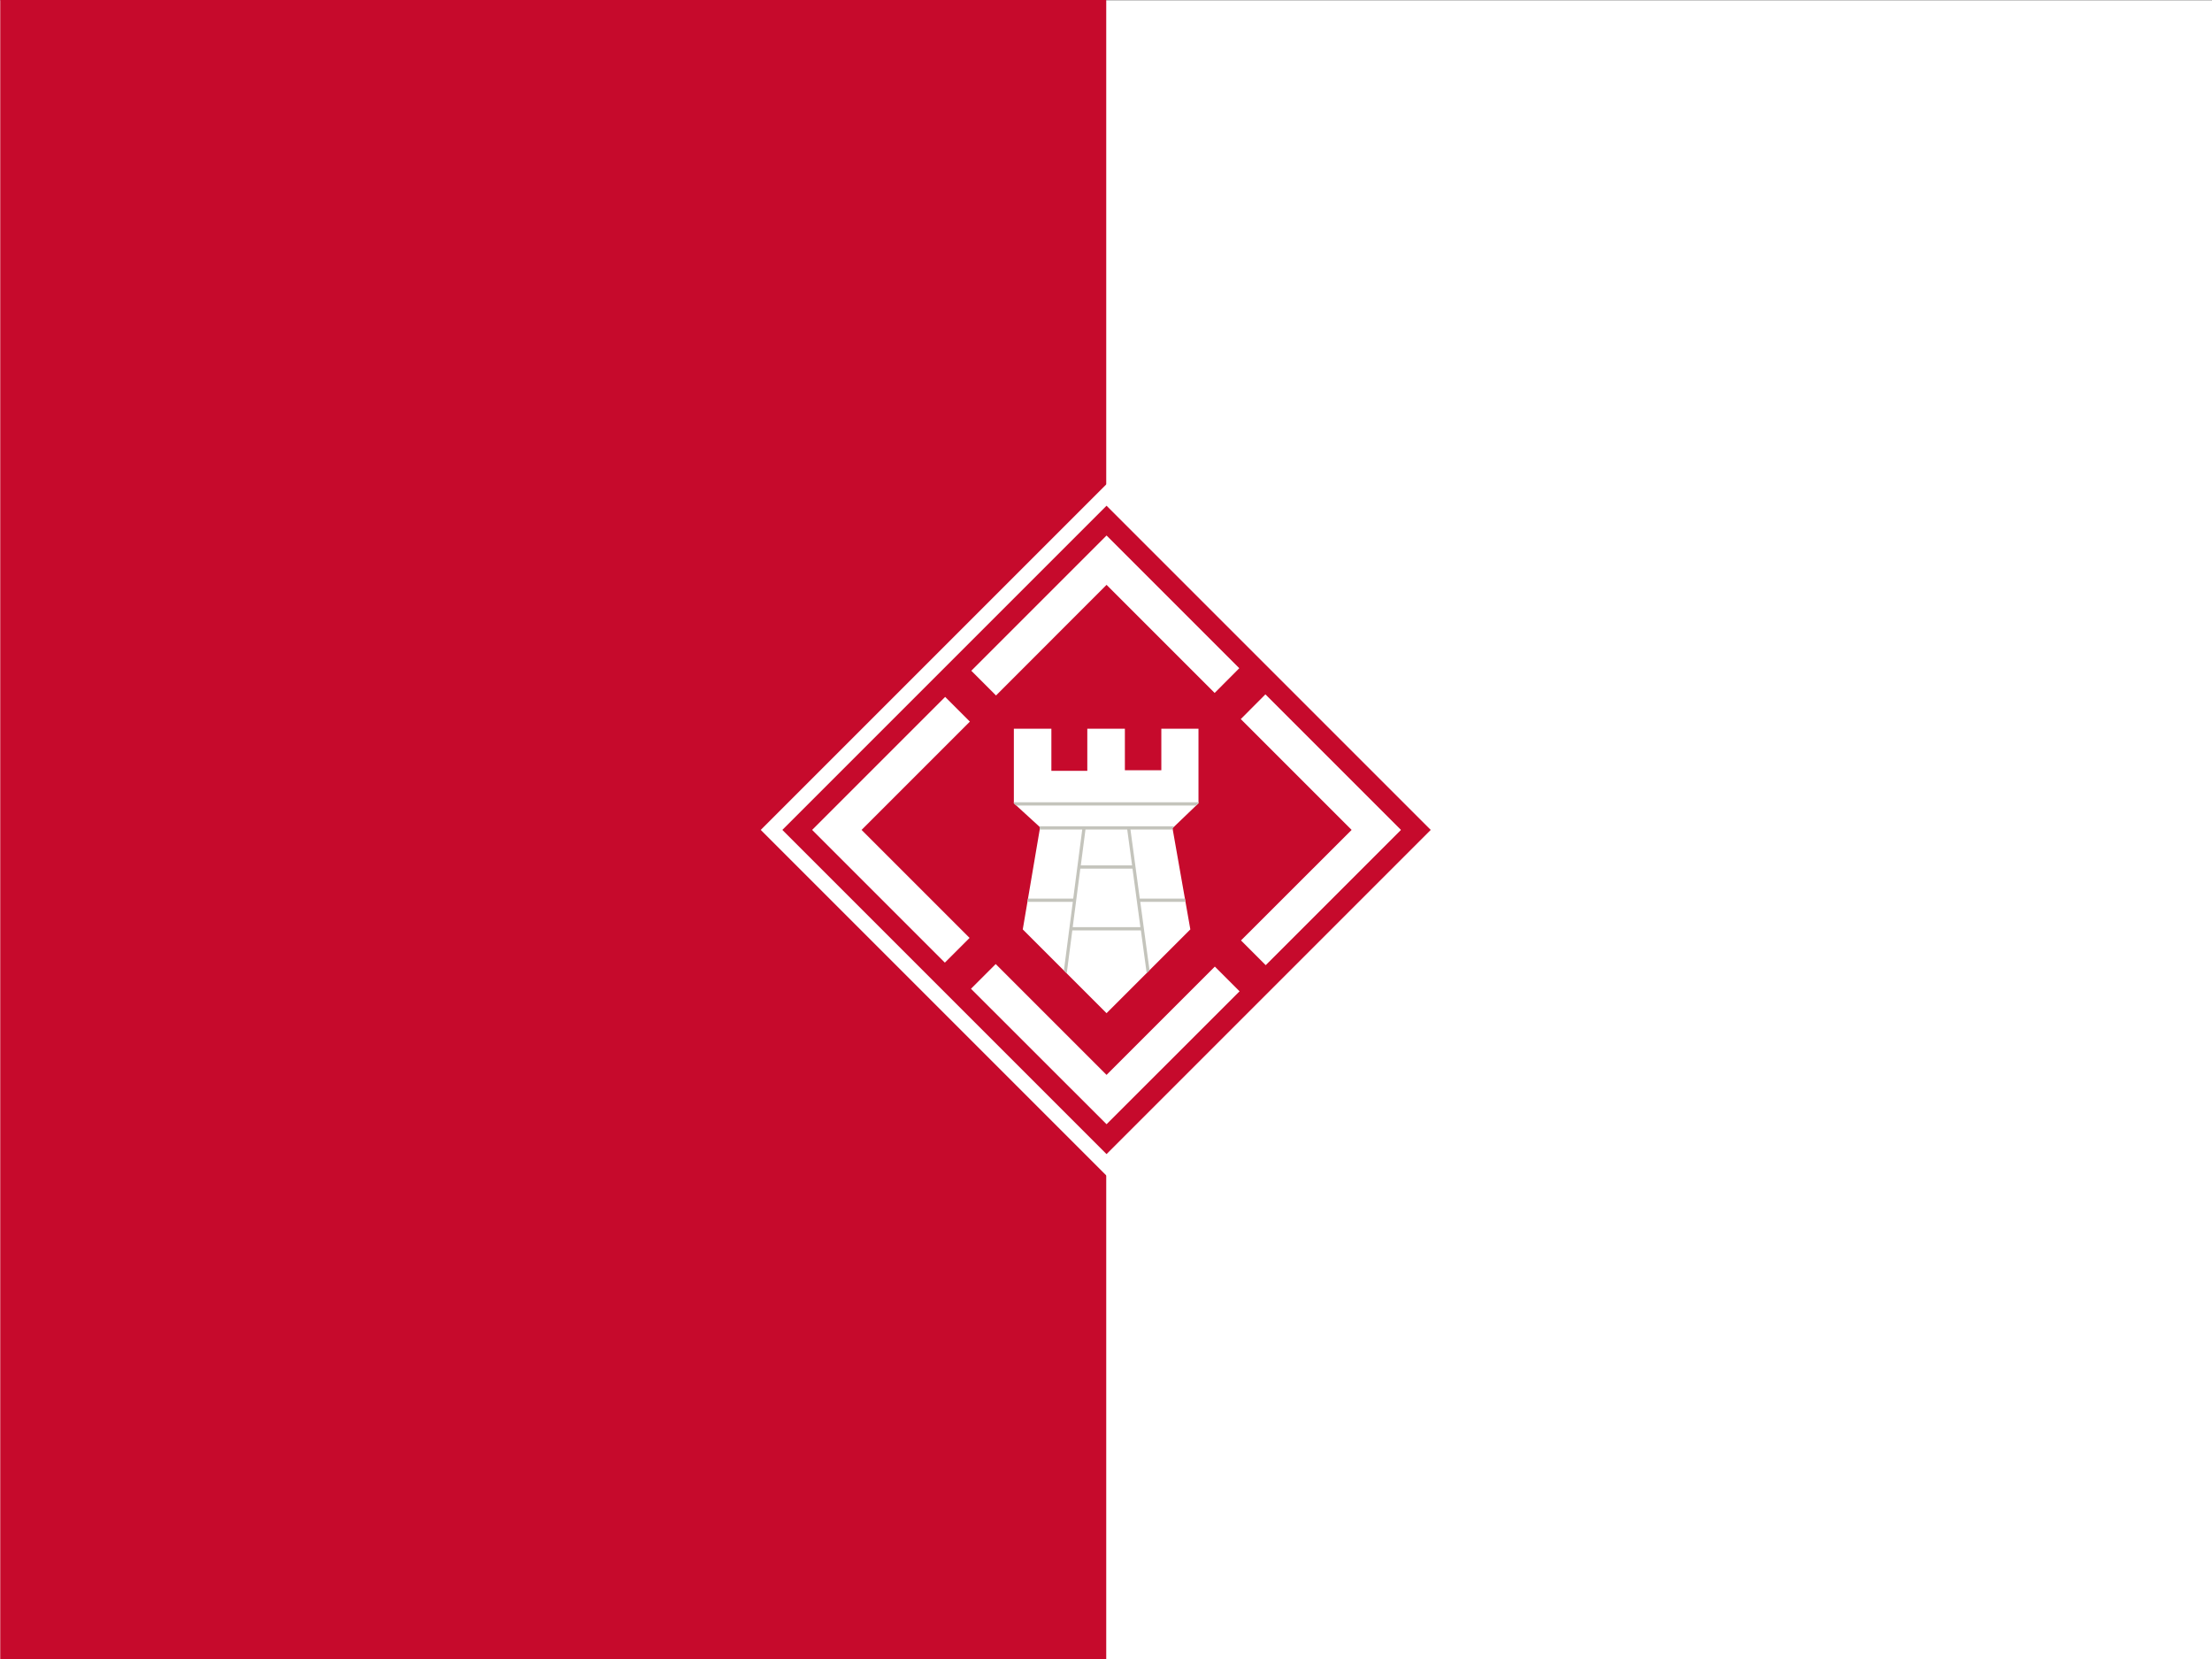 <?xml version="1.0" encoding="UTF-8" standalone="no"?>
<!-- Created with Inkscape (http://www.inkscape.org/) -->

<svg
   xmlns:dc="http://purl.org/dc/elements/1.1/"
   xmlns:cc="http://creativecommons.org/ns#"
   xmlns:rdf="http://www.w3.org/1999/02/22-rdf-syntax-ns#"
   xmlns:svg="http://www.w3.org/2000/svg"
   xmlns="http://www.w3.org/2000/svg"
   xmlns:sodipodi="http://sodipodi.sourceforge.net/DTD/sodipodi-0.dtd"
   xmlns:inkscape="http://www.inkscape.org/namespaces/inkscape"
   version="1.1"
   width="4608"
   height="3456"
   id="svg2"
   sodipodi:docname="20_ENG_BDE_SSI.svg"
   inkscape:version="0.92.4 (5da689c313, 2019-01-14)">
  <rect width="100%" height="100%" fill="#333333" stroke="none"/>
  <sodipodi:namedview
     pagecolor="#ffffff"
     bordercolor="#666666"
     borderopacity="1"
     objecttolerance="10"
     gridtolerance="10"
     guidetolerance="10"
     inkscape:pageopacity="0"
     inkscape:pageshadow="2"
     inkscape:window-width="1920"
     inkscape:window-height="1057"
     id="namedview841"
     showgrid="false"
     fit-margin-top="0"
     fit-margin-left="0"
     fit-margin-right="0"
     fit-margin-bottom="0"
     inkscape:zoom="0.14308906"
     inkscape:cx="2211.9497"
     inkscape:cy="662.41214"
     inkscape:window-x="-8"
     inkscape:window-y="-8"
     inkscape:window-maximized="1"
     inkscape:current-layer="svg2" />
  <defs
     id="defs6" />
  <g
     id="g1112"
     transform="matrix(1,0,0,1,0,0.5)">
    <g
       id="g1107">
      <rect
         style="opacity:1;fill:#ffffff;fill-opacity:1;fill-rule:nonzero;stroke:none;stroke-width:12.21;stroke-linecap:butt;stroke-miterlimit:4;stroke-dasharray:none;stroke-opacity:1;paint-order:stroke markers fill"
         id="rect857"
         width="4608"
         height="3456"
         x="0"
         y="8.0525875e-05" />
      <rect
         style="opacity:1;fill:#c60a2c;fill-opacity:1;fill-rule:nonzero;stroke:none;stroke-width:1;stroke-linecap:butt;stroke-miterlimit:4;stroke-dasharray:none;stroke-opacity:1;paint-order:stroke markers fill"
         id="rect866"
         width="2304"
         height="3456"
         x="0.5"
         y="-0.5" />
    </g>
  </g>
  <g
     id="g971"
     transform="matrix(0.938,0,0,0.938,144,108)">
    <g
       id="g959">
      <g
         id="g864-8"
         transform="matrix(7.2,0,0,7.2,-1485.967,647.114)"
         style="fill:#ffffff">
        <g
           id="g2826-9"
           style="fill:#ffffff">
          <path
             inkscape:connector-curvature="0"
             style="fill:#ffffff;fill-rule:nonzero;stroke:none;stroke-width:1.067"
             id="rect2908-2"
             d="M 526.384,43.456 419.718,150.123 526.384,256.79 633.051,150.123 Z m 96.867,106.667 c 11.073,160.087 5.537,80.044 0,0 z"
             sodipodi:nodetypes="ccccccc" />
        </g>
      </g>
      <g
         id="g864"
         transform="matrix(7.2,0,0,7.2,1584,540)">
        <g
           id="g2826">
          <path
             inkscape:connector-curvature="0"
             style="fill:#ffffff;fill-rule:nonzero;stroke:none"
             id="path2966"
             d="M 100,70.449 5.449,165 100,259.551 194.551,165 Z" />
          <path
             inkscape:connector-curvature="0"
             style="fill:#c60a2c;fill-opacity:1;fill-rule:nonzero;stroke:none"
             id="rect2908"
             d="m 100,65 -100,100 100,100 100,-100 z m 0,9.188 40.938,40.938 -7.594,7.625 L 100,89.406 l -34.094,34.125 -7.625,-7.625 z m 49,49 41.812,41.812 -41.719,41.719 -7.625,-7.625 34.125,-34.094 -34.188,-34.188 z m -98.781,0.781 7.625,7.625 -33.406,33.406 33.312,33.312 -7.625,7.625 -40.938,-40.938 z m 15.594,82.406 34.188,34.188 33.406,-33.406 7.625,7.625 -41.031,41 -41.812,-41.781 z" />
          <path
             inkscape:connector-curvature="0"
             style="fill:#ffffff;fill-rule:nonzero;stroke:none"
             id="rect2910"
             d="m 71.406,133.781 v 23 l 8.094,7.406 -5.344,31.5 25.844,25.844 25.844,-25.844 -5.5,-31.219 8.013,-7.688 v -23 h -11.461 v 12.812 h -11.243 v -12.812 H 94.062 v 13 H 82.981 v -13 z" />
          <path
             inkscape:connector-curvature="0"
             style="fill:#c4c4bc;stroke:none"
             id="path2945"
             d="m 110.438,195 h -20.875 l 2.344,-18.062 H 108 Z M 71.406,156.469 v 0.312 l 0.75,0.688 H 127.625 l 0.719,-0.688 v -0.312 z m 7.75,7.406 0.344,0.312 -0.125,0.688 H 92.5 l -2.781,21.312 h -13.938 l -0.188,1 h 14 l -2.75,21.188 0.875,0.875 1.719,-13.25 h 21.156 l 1.781,13.156 0.875,-0.875 -2.844,-21.094 h 13.938 l -0.188,-1 H 110.25 l -2.875,-21.312 h 13.031 l -0.062,-0.406 0.625,-0.594 z m 14.344,1 h 12.875 l 1.5,11.062 H 92.062 Z" />
        </g>
      </g>
    </g>
  </g>
</svg>
